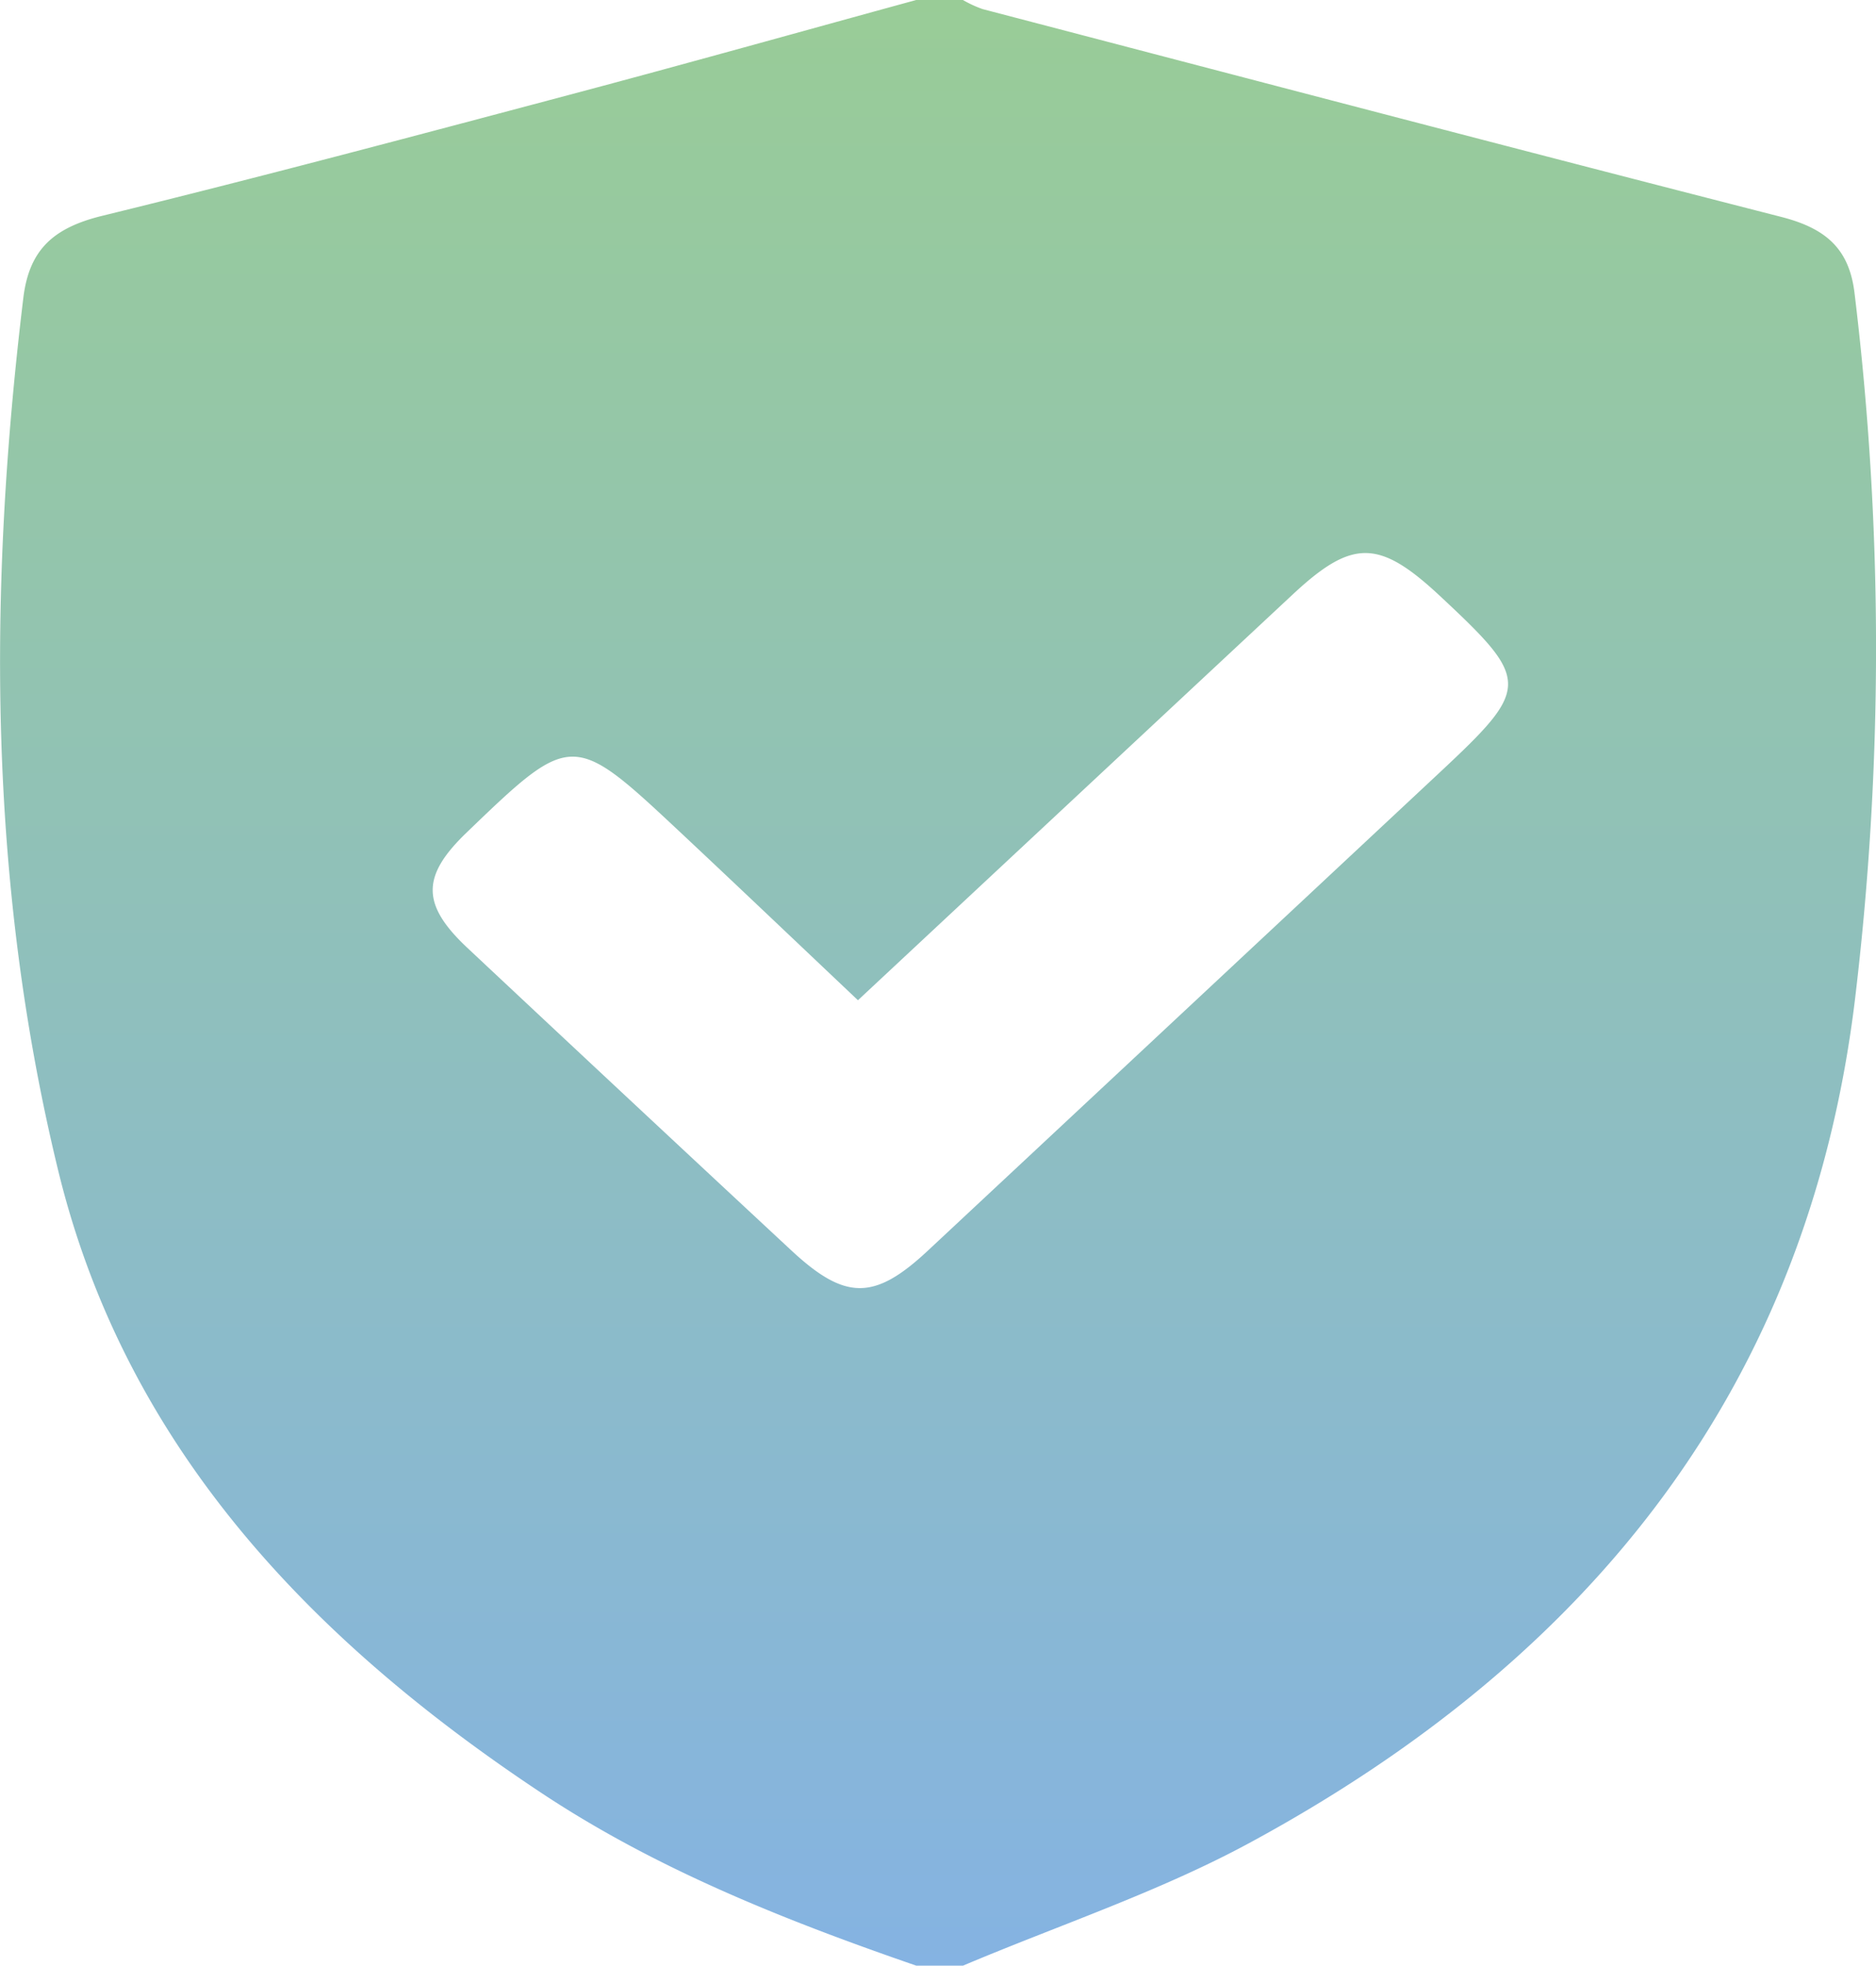<svg xmlns="http://www.w3.org/2000/svg" xmlns:xlink="http://www.w3.org/1999/xlink" width="103.11" height="108" viewBox="0 0 103.11 108">
  <defs>
    <style>
      .cls-1 {
        fill: none;
      }

      .cls-2 {
        clip-path: url(#clip-path);
      }

      .cls-3 {
        fill: url(#linear-gradient);
      }
    </style>
    <clipPath id="clip-path">
      <rect class="cls-1" width="103.11" height="108"/>
    </clipPath>
    <linearGradient id="linear-gradient" x1="0.5" x2="0.5" y2="1" gradientUnits="objectBoundingBox">
      <stop offset="0" stop-color="#99cc97"/>
      <stop offset="1" stop-color="#85b3e2"/>
    </linearGradient>
  </defs>
  <g id="MegsUb" class="cls-2">
    <g id="MegsUb-2" data-name="MegsUb" transform="translate(-3037.424 -2481.17)">
      <g id="Group_96" data-name="Group 96" transform="translate(3037.424 2481.17)">
        <path id="Path_117" data-name="Path 117" class="cls-3" d="M3087.779,2481.17h2.569a6.456,6.456,0,0,0,1.083.5c14.622,3.823,29.242,7.669,43.887,11.416,2.458.629,3.748,1.744,4.038,4.211a161.571,161.571,0,0,1,0,38.965c-2.586,20.859-14.222,35.868-33.273,46.172-4.97,2.687-10.474,4.514-15.731,6.735h-2.569c-7.2-2.486-14.242-5.279-20.559-9.46-13.016-8.62-22.983-19.317-26.612-34.266-3.849-15.849-3.849-31.839-1.907-47.9.32-2.654,1.646-3.856,4.343-4.517,8.584-2.1,17.116-4.374,25.65-6.641C3075.07,2484.692,3081.419,2482.911,3087.779,2481.17Zm-3.2,54.957c-3.405-3.221-6.63-6.293-9.884-9.341-5.791-5.42-5.876-5.412-11.656.157-2.456,2.371-2.459,3.934.079,6.312q8.874,8.318,17.786,16.605c2.973,2.768,4.571,2.774,7.511.03q14.069-13.133,28.13-26.27c5.019-4.691,5.019-5.046,0-9.726-3.329-3.1-4.8-3.115-8.079-.054C3100.6,2521.176,3092.734,2528.516,3084.577,2536.127Z" transform="translate(-3037.423 -2481.17)"/>
      </g>
    </g>
  </g>
</svg>
